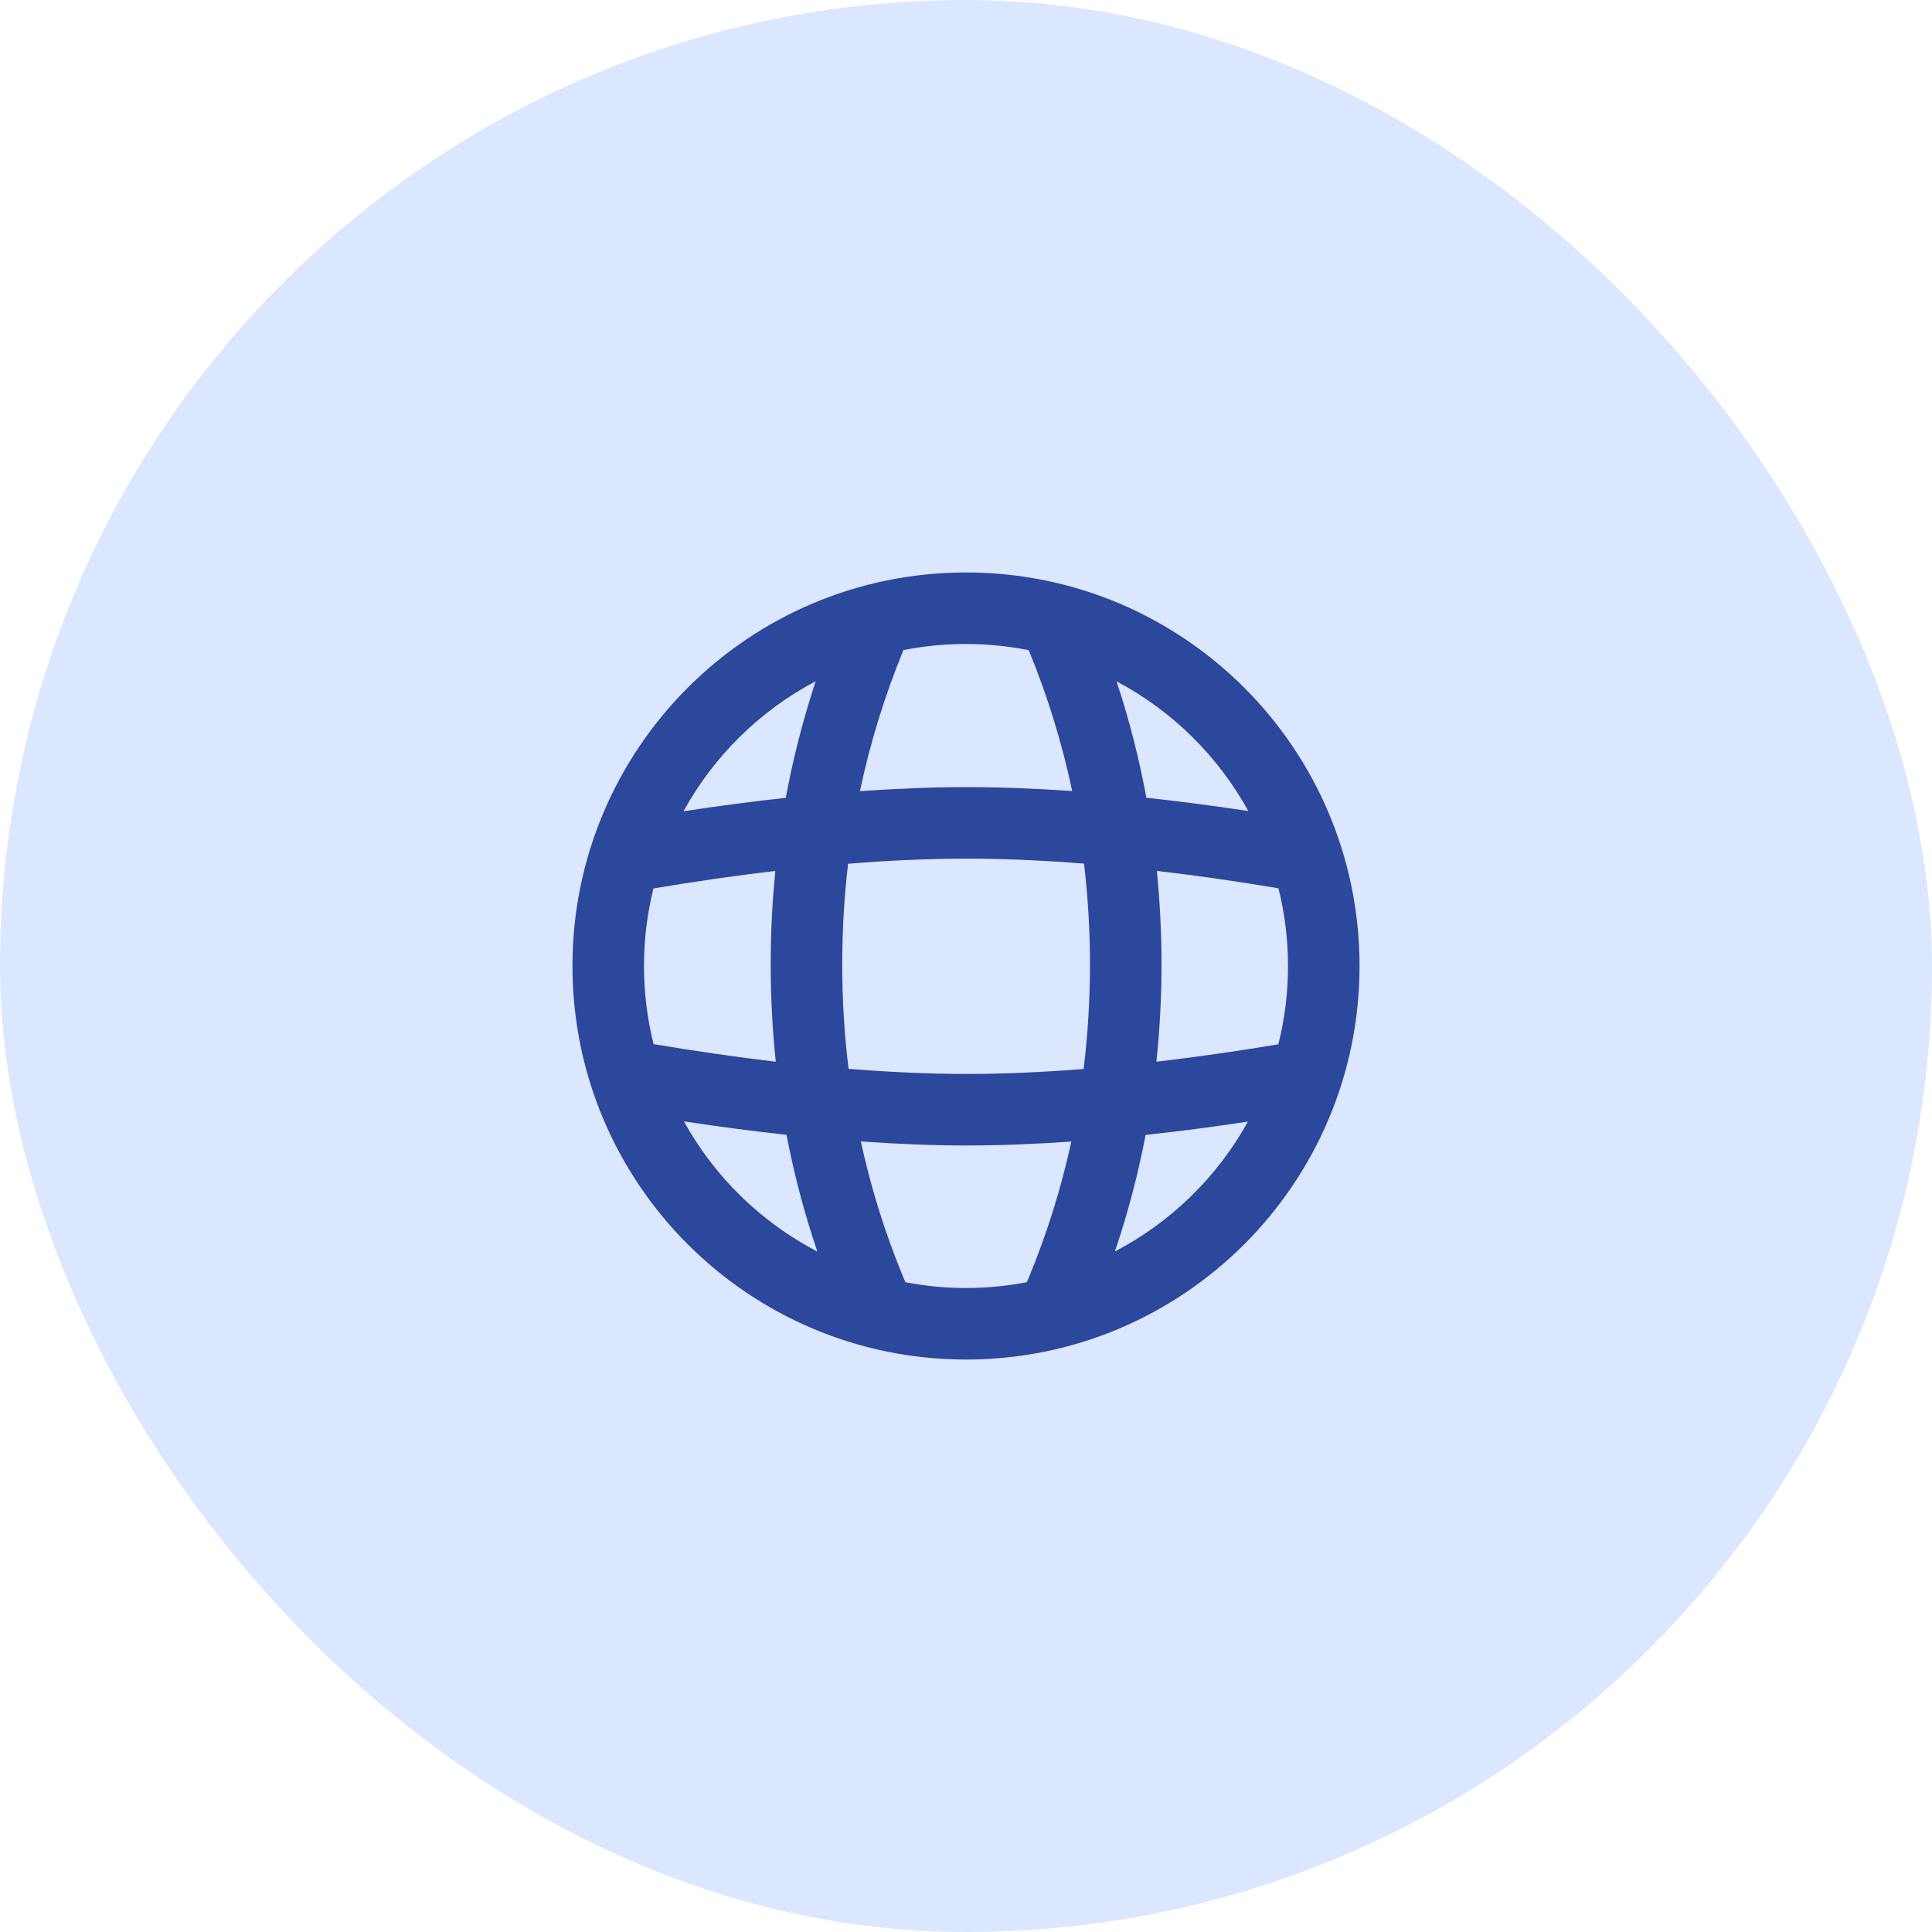 <svg width="54" height="54" viewBox="0 0 54 54" fill="none" xmlns="http://www.w3.org/2000/svg">
<rect width="54" height="54" rx="27" fill="#DBE7FF"/>
<path d="M27 16C33.075 16 38 20.925 38 27C38 33.075 33.075 38 27 38C20.925 38 16 33.075 16 27C16 20.925 20.925 16 27 16ZM24.061 31.904C24.342 33.199 24.736 34.461 25.244 35.69L25.308 35.839C25.856 35.943 26.421 36 27 36C27.581 36 28.148 35.943 28.698 35.838L28.762 35.69C29.27 34.462 29.663 33.2 29.943 31.907C28.919 31.978 27.944 32.017 27.016 32.017C26.08 32.017 25.095 31.976 24.061 31.904ZM19.116 31.343C19.972 32.893 21.272 34.162 22.845 34.982C22.482 33.916 22.195 32.828 21.983 31.719C21.062 31.619 20.107 31.493 19.116 31.343ZM34.879 31.35C33.892 31.499 32.939 31.622 32.02 31.722C31.81 32.828 31.524 33.914 31.162 34.978C32.729 34.16 34.024 32.894 34.879 31.35ZM27.016 24C25.98 24 24.876 24.048 23.705 24.142C23.596 25.065 23.541 26.003 23.541 26.956C23.541 27.946 23.6 28.919 23.718 29.874C24.884 29.967 25.983 30.017 27.016 30.017C28.04 30.017 29.131 29.97 30.287 29.878C30.405 28.921 30.465 27.947 30.465 26.956C30.465 26.002 30.408 25.063 30.299 24.139C29.138 24.046 28.044 24 27.016 24ZM32.334 24.342C32.42 25.202 32.465 26.073 32.465 26.956C32.465 27.875 32.416 28.782 32.322 29.675C33.407 29.548 34.543 29.387 35.73 29.189C35.906 28.488 36 27.755 36 27C36 26.251 35.907 25.524 35.734 24.828C34.55 24.63 33.417 24.468 32.334 24.342ZM21.671 24.343C20.586 24.47 19.45 24.634 18.264 24.833C18.092 25.527 18 26.253 18 27C18 27.753 18.093 28.484 18.268 29.183C19.457 29.382 20.595 29.547 21.683 29.675C21.589 28.782 21.541 27.875 21.541 26.956C21.541 26.074 21.584 25.203 21.671 24.343ZM22.799 19.04C21.241 19.864 19.953 21.131 19.105 22.674C20.092 22.524 21.045 22.399 21.963 22.299C22.167 21.193 22.445 20.107 22.799 19.04ZM31.208 19.044C31.561 20.109 31.838 21.193 32.042 22.297C32.957 22.396 33.906 22.519 34.89 22.668C34.043 21.13 32.761 19.867 31.208 19.044ZM27 18C26.402 18 25.817 18.059 25.252 18.17C24.725 19.452 24.32 20.767 24.036 22.113C25.079 22.04 26.072 22 27.016 22C27.951 22 28.935 22.038 29.968 22.11C29.684 20.765 29.279 19.453 28.753 18.172C28.186 18.06 27.6 18 27 18Z" fill="#2B489D"/>
</svg>
